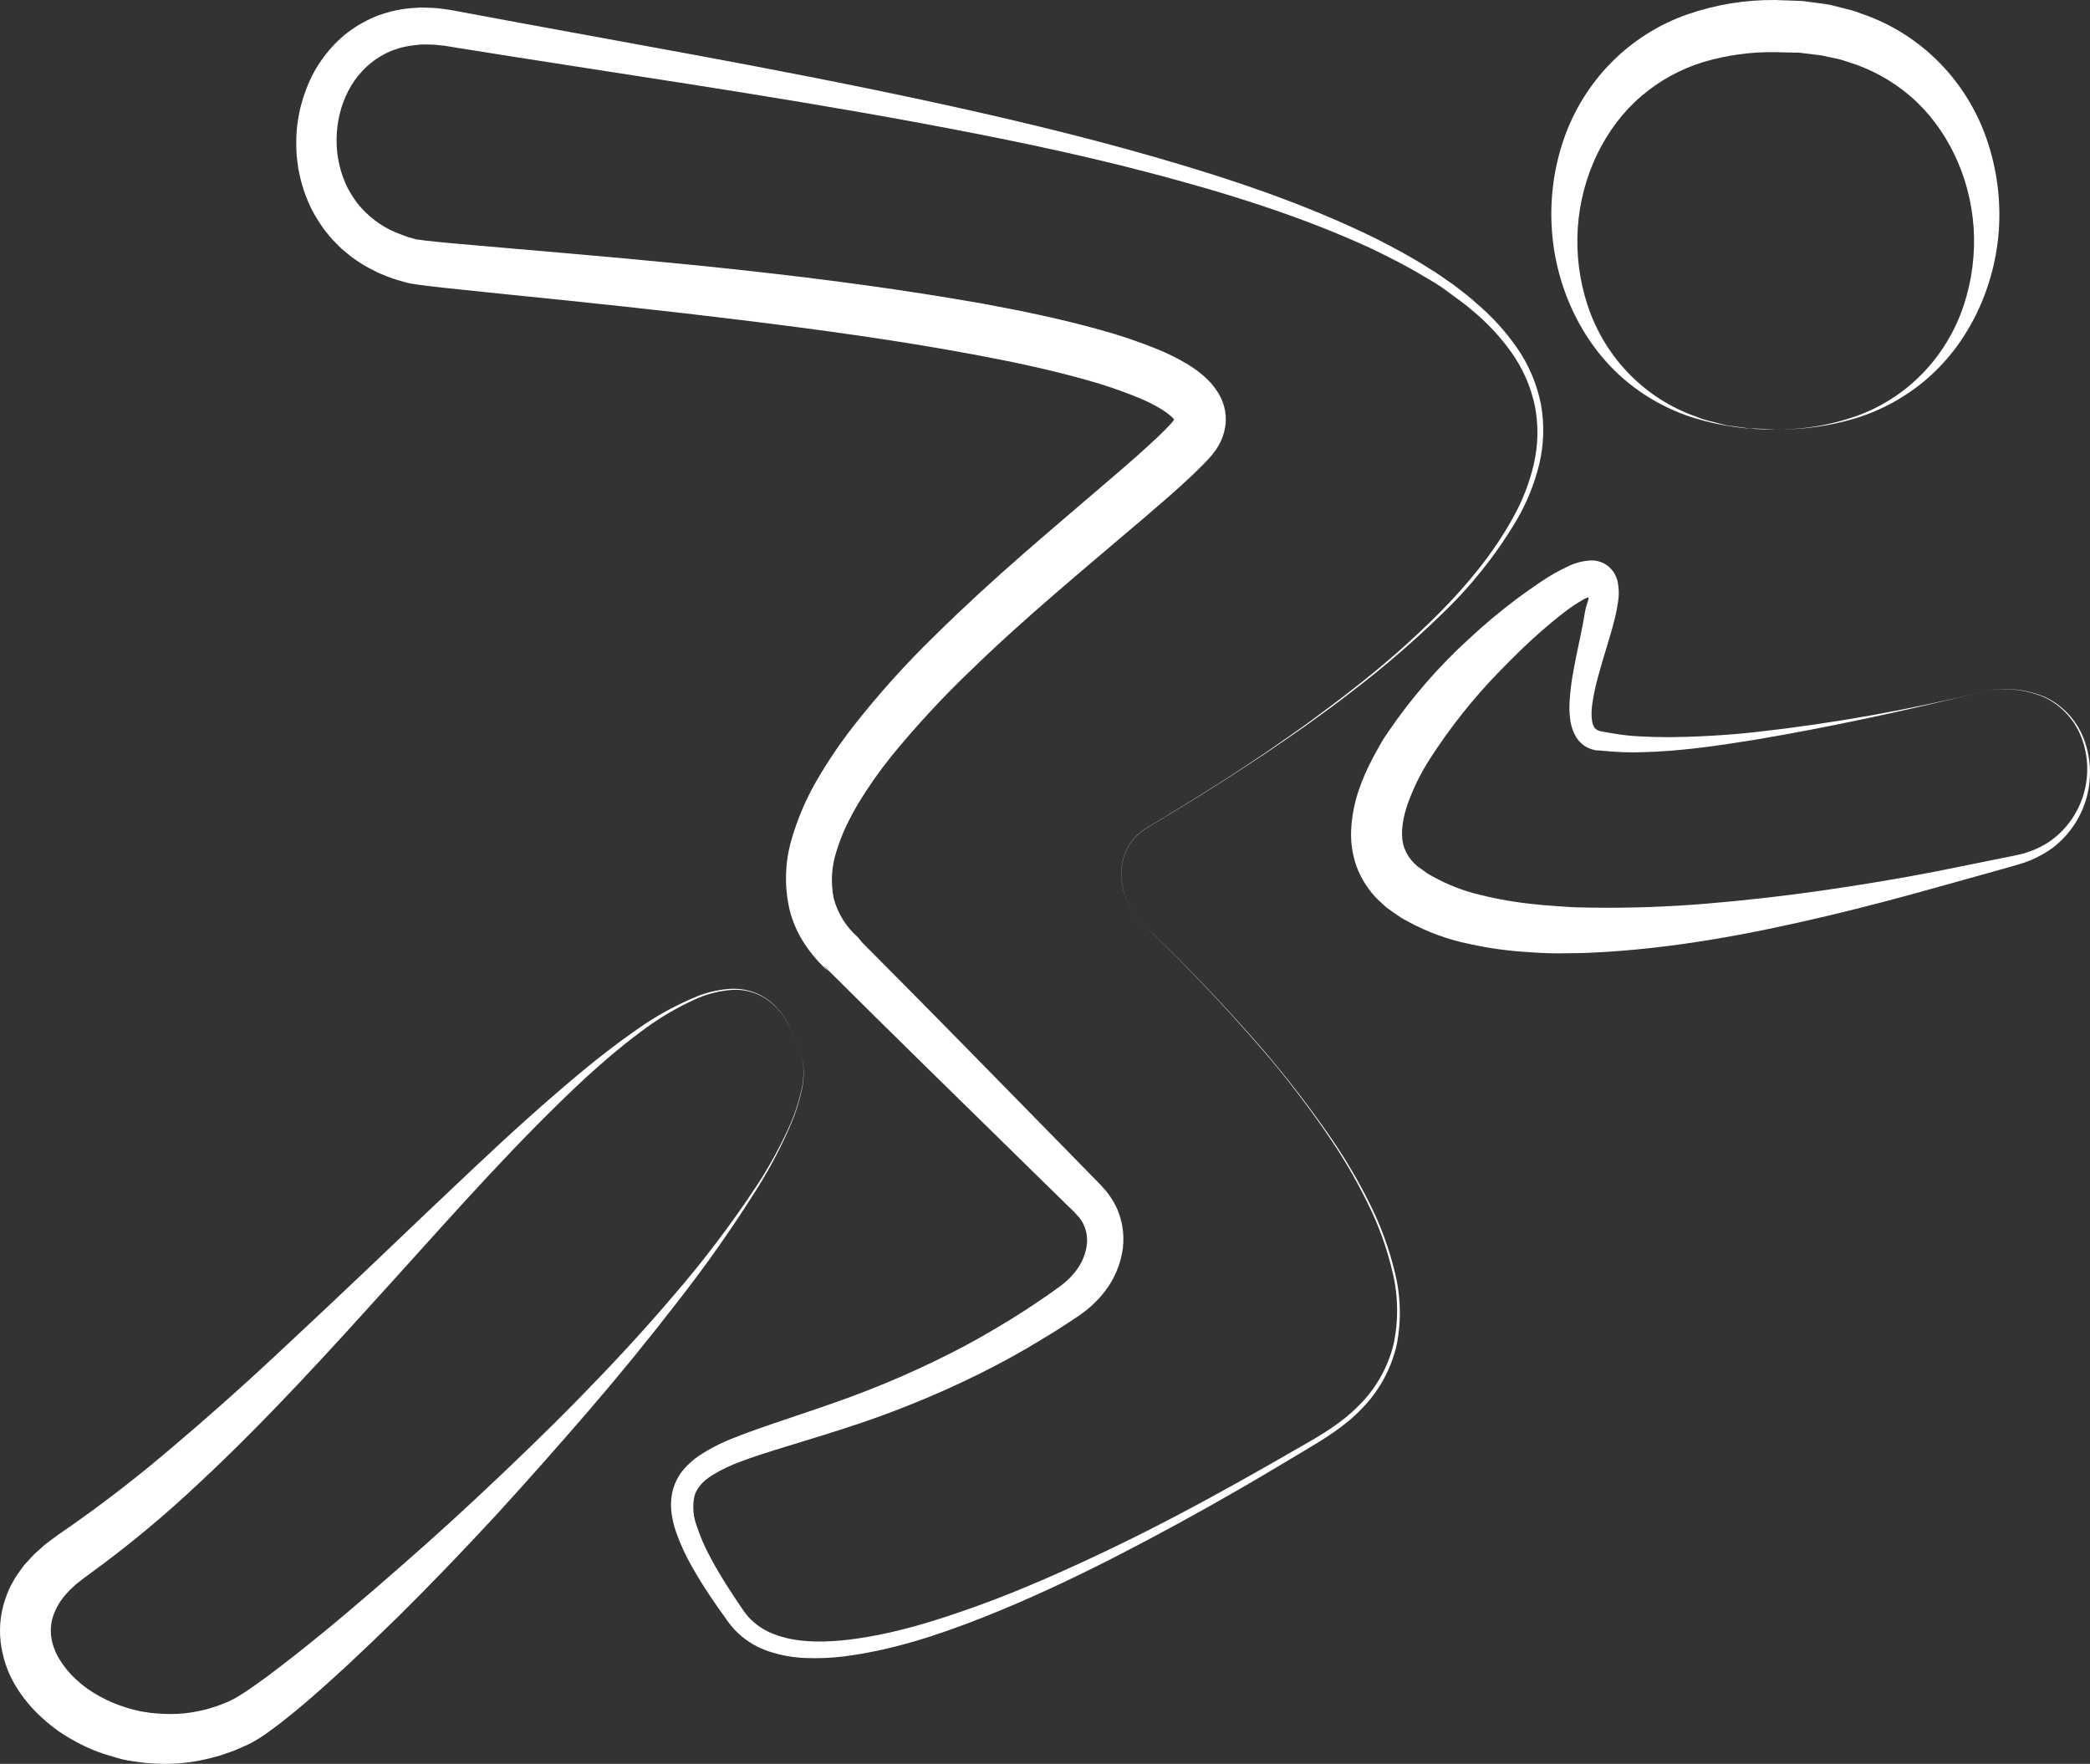 <?xml version="1.0" encoding="UTF-8"?> <svg xmlns="http://www.w3.org/2000/svg" width="173" height="146" viewBox="0 0 173 146" fill="none"><rect x="0" y="0" width="173" height="146" fill="#333333" stroke="none"/><path d="M146.959 35.545C149.202 35.574 151.433 35.212 153.556 34.476C155.647 33.748 157.545 32.54 159.104 30.945C160.663 29.35 161.84 27.412 162.546 25.279C163.231 23.211 163.51 21.026 163.368 18.849C163.079 14.546 161.12 10.518 158.106 7.942C156.594 6.652 154.838 5.691 152.946 5.121C152.709 5.049 152.481 4.957 152.24 4.899L151.508 4.745L150.779 4.588C150.532 4.545 150.278 4.532 150.031 4.496L149.283 4.405L148.907 4.356H148.522L146.971 4.317C144.951 4.284 142.937 4.559 140.997 5.134C139.114 5.71 137.366 6.67 135.86 7.955C132.845 10.532 130.893 14.556 130.601 18.859C130.458 21.035 130.736 23.219 131.419 25.286C132.122 27.416 133.296 29.354 134.851 30.948C136.406 32.543 138.3 33.752 140.387 34.483C140.65 34.578 140.91 34.689 141.18 34.764L141.992 34.973L142.804 35.179C143.077 35.241 143.36 35.264 143.636 35.306L144.885 35.473H145.305L146.959 35.545ZM146.959 35.545C144.71 35.583 142.469 35.272 140.313 34.623C138.138 33.959 136.12 32.846 134.386 31.354C130.896 28.326 128.735 23.704 128.446 18.868C128.297 16.409 128.624 13.944 129.41 11.614C130.23 9.194 131.582 6.998 133.362 5.191C135.143 3.384 137.305 2.015 139.683 1.188C142.025 0.377 144.485 -0.024 146.959 0.001L148.769 0.067L149.222 0.086L149.681 0.145L150.603 0.269C150.908 0.315 151.216 0.344 151.518 0.41L152.426 0.639L153.335 0.871C153.633 0.953 153.929 1.077 154.224 1.181C156.599 2.01 158.758 3.379 160.535 5.185C162.312 6.991 163.661 9.187 164.479 11.604C165.27 13.93 165.606 16.391 165.468 18.849C165.179 23.684 163.021 28.307 159.534 31.331C157.796 32.834 155.772 33.955 153.588 34.623C151.437 35.271 149.202 35.581 146.959 35.545Z" fill="white"></path><path d="M164.469 57.172C158.189 58.715 151.871 60.114 145.479 61.197C142.268 61.716 139.057 62.203 135.77 62.266C134.939 62.288 134.107 62.265 133.278 62.197L132.636 62.141L132.315 62.115H132.155L131.956 62.073C131.661 62.008 131.382 61.889 131.131 61.72C130.877 61.539 130.66 61.311 130.488 61.049C130.208 60.583 130.031 60.059 129.968 59.516C129.911 59.05 129.895 58.579 129.92 58.11C129.972 57.242 130.08 56.378 130.241 55.524C130.537 53.863 130.944 52.255 131.185 50.712C131.342 49.732 131.824 49.217 131.134 49.581C130.505 49.935 129.905 50.34 129.339 50.79C128.732 51.258 128.129 51.771 127.535 52.284C126.356 53.311 125.236 54.432 124.138 55.554C121.962 57.784 120.015 60.235 118.327 62.867C117.541 64.091 116.906 65.409 116.436 66.79C116.022 68.098 115.909 69.344 116.256 70.22C116.429 70.683 116.699 71.101 117.049 71.446C117.152 71.534 117.251 71.626 117.348 71.724L117.749 72.005L118.147 72.293C118.279 72.387 118.439 72.459 118.587 72.544C119.835 73.242 121.173 73.759 122.562 74.081C124.04 74.447 125.542 74.704 127.056 74.849C127.82 74.947 128.601 74.973 129.374 75.039C130.148 75.104 130.935 75.117 131.721 75.127C134.864 75.173 138.046 75.065 141.228 74.8C144.409 74.535 147.604 74.176 150.786 73.718C153.967 73.26 157.152 72.737 160.324 72.119L165.076 71.158C165.859 70.991 166.681 70.851 167.426 70.664C168.176 70.458 168.892 70.141 169.551 69.723C170.883 68.834 171.884 67.517 172.394 65.982C172.905 64.447 172.897 62.782 172.37 61.252C172.103 60.48 171.687 59.769 171.147 59.162C170.606 58.556 169.953 58.065 169.224 57.718C167.721 57.082 166.073 56.893 164.469 57.172ZM164.469 57.172C166.072 56.881 167.723 57.055 169.234 57.675C170.737 58.361 171.913 59.626 172.502 61.193C173.093 62.769 173.16 64.499 172.691 66.117C172.212 67.755 171.222 69.19 169.872 70.207C169.179 70.699 168.423 71.094 167.625 71.38C166.806 71.655 166.055 71.835 165.272 72.067L160.591 73.375C157.467 74.251 154.327 75.088 151.158 75.837C144.82 77.331 138.383 78.55 131.744 78.857C130.912 78.897 130.077 78.9 129.243 78.91C128.408 78.919 127.567 78.89 126.722 78.821C125.007 78.734 123.302 78.505 121.624 78.135C119.848 77.774 118.134 77.147 116.538 76.275C116.333 76.157 116.121 76.059 115.922 75.921L115.331 75.523L114.741 75.094L114.134 74.542C113.311 73.747 112.676 72.772 112.278 71.691C111.91 70.633 111.768 69.507 111.861 68.389C111.937 67.386 112.138 66.398 112.458 65.447C112.756 64.564 113.125 63.708 113.559 62.887C113.758 62.478 113.993 62.102 114.201 61.71C114.41 61.318 114.66 60.948 114.904 60.588C116.834 57.758 119.083 55.167 121.605 52.87C122.839 51.72 124.132 50.636 125.477 49.623C126.151 49.12 126.828 48.642 127.548 48.155C128.295 47.647 129.084 47.203 129.904 46.828C130.444 46.576 131.026 46.43 131.619 46.396C131.725 46.389 131.833 46.389 131.94 46.396C132.061 46.407 132.181 46.427 132.299 46.458C132.433 46.49 132.564 46.537 132.688 46.599C132.824 46.66 132.952 46.736 133.07 46.828C133.188 46.917 133.296 47.02 133.391 47.135C133.483 47.234 133.564 47.344 133.632 47.462C133.745 47.661 133.831 47.874 133.888 48.096C134.014 48.67 134.029 49.263 133.93 49.842C133.866 50.294 133.778 50.743 133.667 51.186C133.246 52.873 132.704 54.409 132.296 55.956C132.084 56.707 131.92 57.472 131.805 58.244C131.702 58.97 131.715 59.722 131.914 60.111C131.957 60.203 132.019 60.284 132.096 60.349C132.172 60.414 132.261 60.462 132.357 60.49C132.389 60.49 132.408 60.51 132.45 60.52L132.591 60.546L132.877 60.595L133.449 60.696C134.221 60.834 135.002 60.92 135.786 60.955C137.369 61.046 138.974 61.026 140.579 60.955C142.184 60.883 143.79 60.772 145.395 60.588C151.819 59.87 158.19 58.729 164.469 57.172Z" fill="white"></path><path d="M66.354 87.393C66.08 86.462 65.705 85.565 65.237 84.719C64.776 83.865 64.114 83.142 63.31 82.613C62.493 82.111 61.544 81.875 60.591 81.936C59.643 82.004 58.711 82.225 57.83 82.59C56.08 83.353 54.429 84.33 52.911 85.5C51.373 86.641 49.922 87.896 48.5 89.188C42.865 94.419 37.77 100.209 32.592 105.933C30.001 108.797 27.41 111.668 24.748 114.486C22.087 117.304 19.358 120.08 16.497 122.741C13.639 125.442 10.614 127.954 7.44 130.26L7.142 130.479C7.032 130.551 6.975 130.607 6.888 130.669L6.41 131.038C6.249 131.159 6.124 131.303 5.976 131.434C5.831 131.556 5.697 131.691 5.575 131.836C5.094 132.338 4.716 132.933 4.464 133.585C4.005 134.769 4.162 136.05 4.891 137.299C5.28 137.941 5.758 138.523 6.31 139.025C6.599 139.291 6.902 139.54 7.219 139.771C7.547 139.999 7.887 140.209 8.236 140.402C8.945 140.797 9.693 141.113 10.468 141.347C10.853 141.484 11.258 141.549 11.652 141.654C12.054 141.706 12.455 141.801 12.863 141.817C13.677 141.896 14.496 141.896 15.309 141.817C15.717 141.771 16.122 141.703 16.523 141.615C16.722 141.566 16.927 141.533 17.123 141.477L17.717 141.294L18.012 141.203L18.302 141.088L18.883 140.859C19.23 140.698 19.567 140.515 19.891 140.31C20.629 139.846 21.387 139.303 22.138 138.751C25.137 136.505 28.094 134.056 30.983 131.558C33.873 129.06 36.762 126.507 39.556 123.888C42.349 121.27 45.132 118.602 47.826 115.856C50.52 113.109 53.146 110.298 55.65 107.355C58.175 104.443 60.51 101.366 62.639 98.142C63.699 96.526 64.628 94.825 65.417 93.055C65.804 92.167 66.107 91.243 66.322 90.296C66.561 89.345 66.572 88.349 66.354 87.393ZM66.354 87.393C66.58 88.343 66.58 89.334 66.354 90.283C66.146 91.234 65.849 92.162 65.468 93.055C64.701 94.84 63.802 96.563 62.778 98.208C60.723 101.495 58.498 104.669 56.112 107.715C53.745 110.782 51.299 113.782 48.773 116.716C46.247 119.649 43.679 122.545 41.068 125.402C38.435 128.243 35.757 131.048 32.999 133.775C31.615 135.131 30.212 136.473 28.79 137.803C27.358 139.11 25.92 140.438 24.386 141.687C23.618 142.314 22.841 142.929 21.981 143.534C21.511 143.866 21.016 144.161 20.501 144.416L19.756 144.743C19.509 144.857 19.256 144.957 18.998 145.041L18.228 145.306C17.968 145.387 17.701 145.45 17.438 145.518C16.909 145.655 16.373 145.764 15.833 145.845C14.75 146.001 13.655 146.039 12.564 145.96C12.015 145.943 11.479 145.842 10.933 145.773C10.387 145.705 9.858 145.567 9.328 145.397C8.262 145.107 7.233 144.691 6.262 144.158C5.77 143.891 5.292 143.599 4.83 143.282C4.367 142.952 3.923 142.593 3.501 142.21C2.621 141.422 1.863 140.502 1.253 139.483C0.607 138.384 0.197 137.159 0.049 135.887C-0.096 134.569 0.081 133.234 0.566 132.003L0.746 131.552C0.81 131.401 0.891 131.267 0.964 131.127C1.107 130.846 1.267 130.575 1.443 130.316L1.982 129.57L2.579 128.917C2.775 128.702 2.984 128.5 3.205 128.312C3.424 128.125 3.632 127.916 3.848 127.753L4.519 127.253L4.84 127.017L5.129 126.821C8.23 124.683 11.222 122.385 14.092 119.936C16.997 117.486 19.855 114.951 22.668 112.331C25.48 109.712 28.28 107.076 31.067 104.426C33.849 101.761 36.647 99.104 39.459 96.456C42.268 93.807 45.129 91.225 48.102 88.743C49.589 87.511 51.117 86.33 52.7 85.229C54.274 84.109 55.97 83.177 57.753 82.45C58.652 82.097 59.6 81.893 60.562 81.845C61.528 81.809 62.482 82.062 63.307 82.574C64.112 83.111 64.773 83.842 65.234 84.702C65.702 85.555 66.078 86.457 66.354 87.393Z" fill="white"></path><path d="M94.514 76.389C93.926 75.813 93.471 75.111 93.182 74.334C92.892 73.558 92.776 72.725 92.841 71.897C92.901 71.066 93.197 70.271 93.692 69.608C93.814 69.442 93.951 69.288 94.1 69.147L94.328 68.938C94.406 68.873 94.489 68.812 94.575 68.758C94.896 68.513 95.269 68.323 95.612 68.104C97.005 67.254 98.415 66.424 99.786 65.538L101.857 64.23L103.898 62.873C105.269 61.981 106.586 61.013 107.931 60.085C109.241 59.104 110.576 58.159 111.851 57.142C114.442 55.148 116.903 52.984 119.216 50.663C121.512 48.331 123.618 45.781 125.201 42.917C126.007 41.501 126.604 39.971 126.97 38.376C127.333 36.795 127.357 35.152 127.04 33.561C126.701 31.98 126.045 30.488 125.114 29.177C124.172 27.852 123.059 26.663 121.804 25.642C121.197 25.11 120.52 24.662 119.877 24.168C119.235 23.674 118.539 23.262 117.832 22.86C116.455 22.017 115.001 21.297 113.546 20.588C107.664 17.868 101.439 15.952 95.172 14.304C88.905 12.657 82.529 11.362 76.146 10.178C63.371 7.812 50.494 5.994 37.639 3.924C37.247 3.862 36.81 3.777 36.48 3.754C36.13 3.706 35.777 3.682 35.423 3.682H34.897L34.383 3.731C34.044 3.763 33.707 3.82 33.375 3.901C33.21 3.934 33.048 3.98 32.89 4.039C32.733 4.094 32.569 4.137 32.415 4.199C32.108 4.327 31.81 4.475 31.523 4.644C30.952 4.978 30.432 5.397 29.982 5.886C28.132 7.848 27.465 10.94 28.084 13.618C28.234 14.286 28.464 14.932 28.768 15.543C28.923 15.843 29.097 16.133 29.288 16.41C29.384 16.544 29.474 16.688 29.577 16.819L29.898 17.201C30.807 18.209 31.948 18.971 33.218 19.418C33.539 19.551 33.87 19.66 34.207 19.745L34.457 19.813L34.518 19.833H34.64C34.791 19.859 34.98 19.885 35.167 19.908C35.931 20 36.74 20.075 37.539 20.147L42.387 20.572C55.355 21.68 68.354 22.837 81.309 25.126C84.545 25.721 87.781 26.388 91.021 27.29C92.677 27.739 94.304 28.291 95.894 28.941C96.748 29.294 97.575 29.711 98.367 30.19C98.812 30.464 99.235 30.773 99.632 31.115C100.122 31.531 100.542 32.026 100.874 32.58C101.08 32.93 101.236 33.307 101.34 33.701C101.452 34.139 101.491 34.594 101.455 35.045C101.376 35.835 101.095 36.59 100.64 37.235C100.466 37.485 100.276 37.723 100.071 37.948C99.914 38.115 99.75 38.291 99.6 38.445C99.278 38.772 98.957 39.073 98.659 39.367C97.41 40.544 96.155 41.623 94.903 42.698C92.392 44.837 89.891 46.932 87.431 49.057C84.972 51.182 82.558 53.343 80.246 55.596C77.944 57.804 75.776 60.154 73.754 62.632C72.782 63.844 71.888 65.12 71.077 66.45C70.688 67.104 70.326 67.774 70.011 68.448C69.705 69.106 69.445 69.785 69.234 70.481C68.826 71.735 68.75 73.075 69.013 74.368C69.346 75.612 70.038 76.726 71 77.566L71.366 78.014C76.91 83.572 82.391 89.182 87.903 94.805L91.002 97.973L91.13 98.107L91.291 98.287L91.612 98.65C91.812 98.909 91.997 99.18 92.167 99.46C92.839 100.633 93.111 101.998 92.941 103.344C92.769 104.608 92.277 105.803 91.512 106.813C91.332 107.056 91.14 107.289 90.934 107.509L90.613 107.836L90.292 108.137C90.072 108.335 89.842 108.521 89.602 108.693L89.425 108.824L89.265 108.932L88.944 109.144C88.103 109.716 87.245 110.259 86.375 110.779C84.648 111.845 82.869 112.822 81.058 113.721C77.441 115.51 73.698 117.023 69.86 118.246C67.956 118.867 66.043 119.433 64.165 120.015C63.227 120.309 62.293 120.61 61.4 120.946C60.532 121.252 59.698 121.65 58.912 122.133C58.177 122.61 57.654 123.176 57.474 123.866C57.309 124.684 57.378 125.532 57.673 126.311C57.972 127.217 58.353 128.092 58.809 128.927C59.265 129.787 59.772 130.627 60.309 131.46C60.572 131.876 60.848 132.288 61.121 132.7L61.541 133.314C61.679 133.497 61.795 133.671 61.943 133.831C62.537 134.484 63.279 134.98 64.103 135.276C65.799 135.93 67.76 135.956 69.667 135.786C73.52 135.4 77.315 134.226 81.014 132.886C84.712 131.545 88.343 129.917 91.93 128.201C95.516 126.485 99.009 124.631 102.473 122.699C104.207 121.731 105.932 120.75 107.648 119.756C109.376 118.776 111.084 117.765 112.464 116.353C113.876 114.965 114.877 113.201 115.354 111.263C115.769 109.302 115.741 107.271 115.274 105.322C114.819 103.364 114.139 101.468 113.248 99.673C112.367 97.863 111.364 96.117 110.246 94.448C109.141 92.778 107.957 91.179 106.714 89.587C105.472 87.995 104.171 86.498 102.842 85.01C100.19 82.019 97.384 79.164 94.514 76.389ZM94.514 76.389C97.403 79.158 100.203 82.002 102.861 84.981C105.555 87.941 108.045 91.087 110.313 94.396C111.445 96.055 112.463 97.792 113.36 99.594C114.271 101.395 114.971 103.297 115.447 105.263C115.95 107.241 116.007 109.309 115.614 111.312C115.154 113.314 114.153 115.145 112.724 116.598C111.325 118.069 109.572 119.129 107.873 120.139C106.175 121.149 104.457 122.185 102.736 123.179C99.288 125.174 95.792 127.081 92.247 128.901C88.696 130.709 85.088 132.409 81.373 133.876C77.659 135.344 73.838 136.606 69.799 137.113C68.78 137.236 67.752 137.279 66.727 137.241C65.667 137.208 64.618 137.02 63.612 136.682C62.553 136.329 61.593 135.72 60.816 134.906C60.625 134.698 60.445 134.48 60.276 134.252L59.84 133.638C59.544 133.226 59.252 132.811 58.97 132.389C58.398 131.545 57.843 130.686 57.332 129.773C56.799 128.858 56.35 127.893 55.99 126.893C55.8 126.364 55.665 125.816 55.589 125.259C55.507 124.643 55.536 124.017 55.676 123.411C55.833 122.784 56.124 122.2 56.53 121.702C56.908 121.244 57.348 120.844 57.837 120.512C58.729 119.922 59.68 119.432 60.675 119.047C61.638 118.658 62.578 118.324 63.522 117.997C65.417 117.344 67.292 116.742 69.144 116.078C72.835 114.789 76.427 113.222 79.89 111.39C81.602 110.468 83.281 109.474 84.927 108.409C85.743 107.876 86.552 107.33 87.345 106.758L87.64 106.545L87.788 106.44L87.907 106.346C88.07 106.223 88.225 106.091 88.372 105.95L88.591 105.744L88.79 105.518C88.922 105.372 89.046 105.217 89.159 105.054C89.6 104.451 89.878 103.741 89.968 102.995C90.039 102.321 89.889 101.643 89.541 101.066C89.438 100.928 89.351 100.784 89.22 100.65L89.037 100.454L88.95 100.353L88.815 100.222L87.727 99.16L85.553 97.031C79.774 91.356 73.934 85.67 68.171 79.926L68.537 80.374C67.805 79.717 67.158 78.968 66.611 78.144C66.041 77.283 65.618 76.329 65.362 75.323C64.906 73.37 64.968 71.329 65.542 69.409C66.056 67.654 66.787 65.973 67.719 64.407C68.599 62.91 69.575 61.474 70.64 60.108C72.725 57.448 74.985 54.936 77.405 52.588C79.781 50.241 82.221 48.011 84.715 45.834C87.21 43.656 89.717 41.541 92.183 39.419C93.416 38.36 94.642 37.297 95.776 36.222C96.058 35.954 96.334 35.686 96.591 35.421C96.723 35.287 96.838 35.156 96.964 35.025C97.035 34.946 97.103 34.863 97.166 34.777C97.262 34.64 97.237 34.604 97.233 34.682C97.223 34.719 97.223 34.759 97.233 34.797C97.233 34.819 97.233 34.819 97.233 34.797C97.134 34.647 97.013 34.515 96.874 34.404C96.648 34.213 96.409 34.039 96.158 33.884C95.551 33.52 94.919 33.2 94.267 32.93C92.839 32.345 91.379 31.848 89.894 31.439C86.863 30.586 83.72 29.925 80.564 29.337C74.243 28.16 67.825 27.287 61.397 26.496C54.969 25.704 48.516 25.024 42.047 24.374L37.176 23.867C36.358 23.776 35.549 23.691 34.701 23.576C34.483 23.544 34.271 23.514 34.02 23.472L33.812 23.429L33.693 23.403L33.609 23.377L33.272 23.282C32.819 23.163 32.374 23.015 31.94 22.837L31.298 22.573C31.083 22.471 30.874 22.357 30.656 22.246C30.229 22.027 29.817 21.777 29.426 21.497C29.223 21.367 29.03 21.221 28.848 21.062L28.28 20.598L27.763 20.081C27.587 19.913 27.423 19.733 27.272 19.542L26.813 18.973C26.668 18.777 26.54 18.568 26.402 18.365C26.137 17.958 25.898 17.534 25.686 17.096C25.272 16.22 24.966 15.296 24.774 14.344L24.697 13.991L24.649 13.634C24.62 13.396 24.585 13.157 24.559 12.918C24.524 12.44 24.514 11.96 24.527 11.48C24.552 10.521 24.689 9.568 24.935 8.642C25.184 7.712 25.538 6.814 25.991 5.968C26.463 5.119 27.042 4.337 27.712 3.64C28.39 2.938 29.168 2.345 30.02 1.881C30.443 1.645 30.881 1.441 31.333 1.27C31.558 1.181 31.789 1.123 32.017 1.051C32.245 0.976 32.476 0.916 32.711 0.871C33.172 0.771 33.64 0.703 34.11 0.668C34.342 0.652 34.576 0.632 34.81 0.622L35.504 0.642C35.963 0.652 36.421 0.694 36.875 0.766C37.353 0.822 37.716 0.907 38.127 0.979C50.902 3.382 63.744 5.556 76.499 8.302C82.876 9.672 89.229 11.172 95.509 12.977C101.789 14.782 108.03 16.861 113.922 19.761C115.383 20.513 116.84 21.278 118.23 22.174C118.94 22.592 119.605 23.089 120.288 23.55C120.931 24.063 121.611 24.531 122.215 25.11C123.491 26.183 124.621 27.424 125.576 28.801C126.539 30.189 127.209 31.765 127.544 33.43C127.851 35.096 127.803 36.809 127.403 38.455C127.004 40.083 126.37 41.642 125.522 43.081C123.827 45.93 121.757 48.529 119.37 50.806C117.016 53.096 114.529 55.239 111.922 57.224C110.637 58.241 109.295 59.186 107.976 60.147C106.624 61.066 105.295 62.023 103.921 62.906L101.869 64.253L99.795 65.561C98.421 66.444 97.012 67.271 95.622 68.117C95.278 68.337 94.912 68.523 94.585 68.771C94.501 68.833 94.415 68.882 94.337 68.951L94.113 69.16C93.963 69.298 93.826 69.45 93.705 69.615C93.207 70.276 92.91 71.072 92.851 71.903C92.785 72.73 92.901 73.561 93.188 74.336C93.476 75.112 93.928 75.813 94.514 76.389Z" fill="white"></path></svg> 